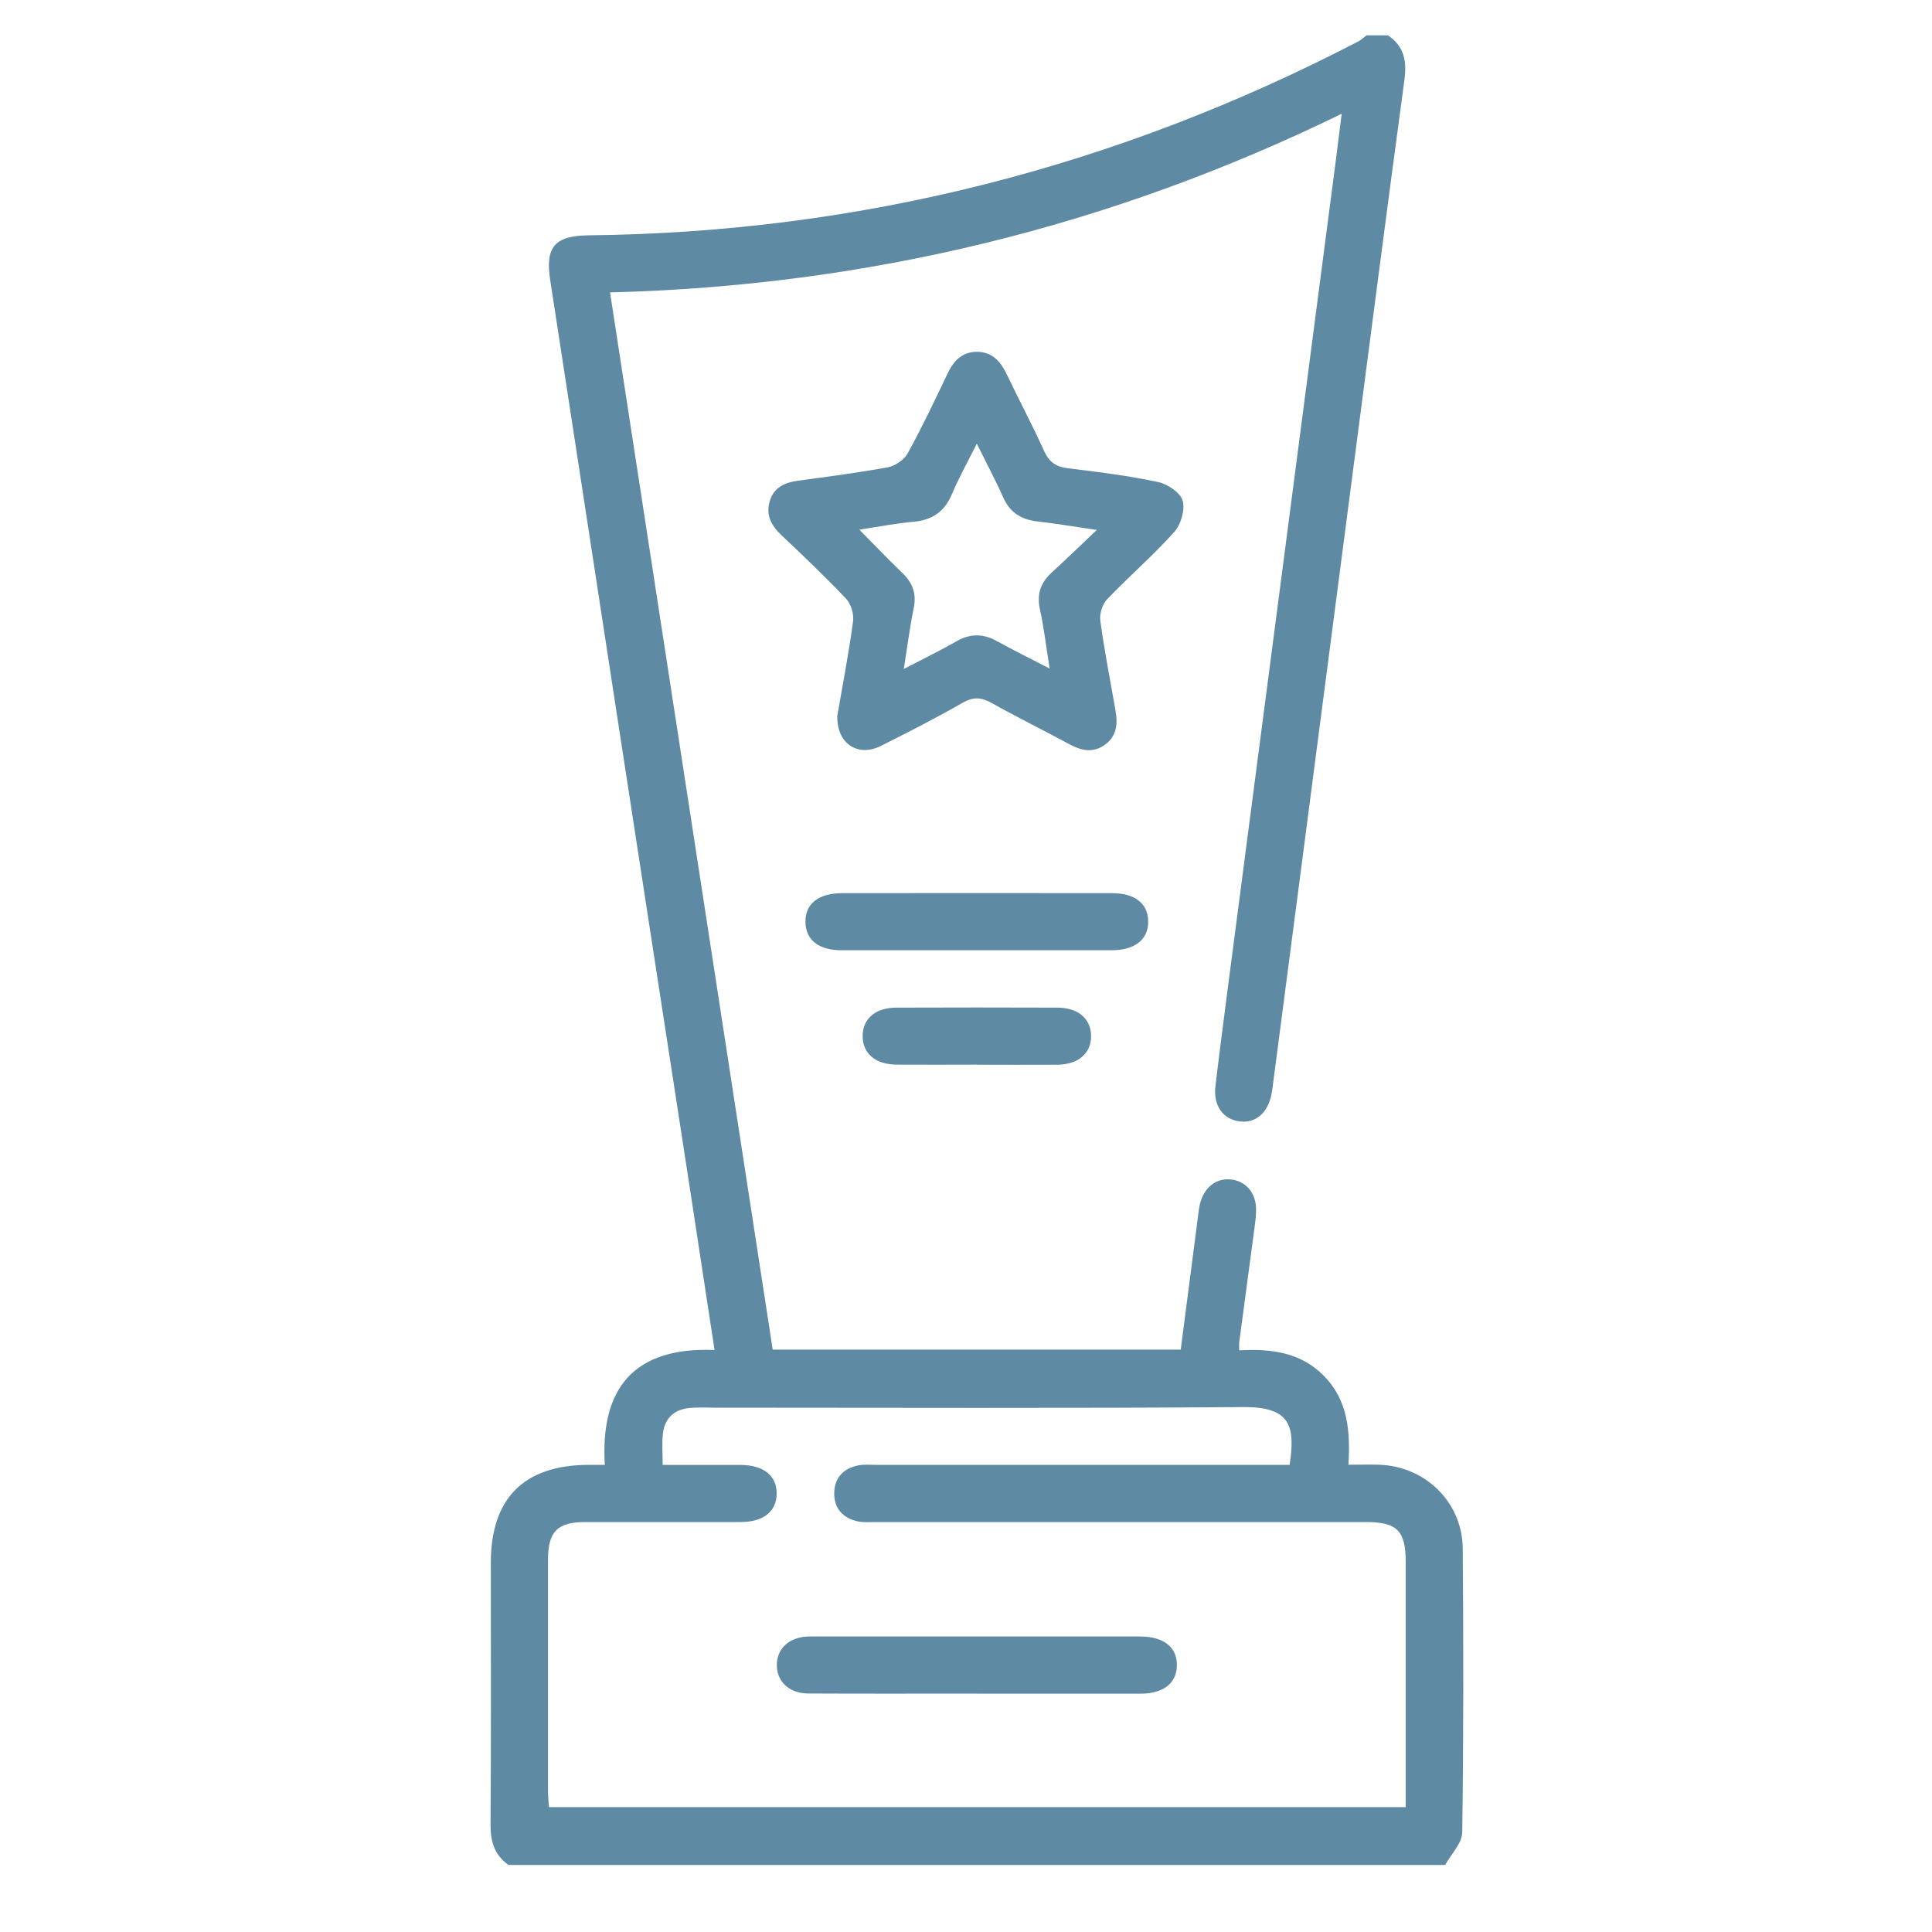 <svg xmlns="http://www.w3.org/2000/svg" id="Layer_1" viewBox="0 0 200 200"><defs><style>.cls-1{fill:#5e8aa3;stroke-width:0px;}</style></defs><path class="cls-1" d="m145.52,187.07c0-8.6,0-16.98,0-25.36,0-3.27-.89-4.15-4.17-4.15-16.89,0-33.79,0-50.68,0-.61,0-1.25.06-1.84-.06-1.58-.34-2.51-1.35-2.47-2.99.04-1.55.96-2.5,2.47-2.81.59-.12,1.23-.06,1.84-.06,13.62,0,27.25,0,40.88,0h1.95c.6-3.99.12-6.01-4.77-5.98-18.31.14-36.62.06-54.92.06-.8,0-1.61-.05-2.41.03-1.62.15-2.61,1.07-2.78,2.7-.11,1.01-.02,2.05-.02,3.2,2.84,0,5.49-.01,8.12,0,2.33.02,3.69,1.12,3.68,2.96,0,1.84-1.37,2.95-3.7,2.95-5.36.01-10.73,0-16.09,0-2.9,0-3.88.98-3.88,3.89,0,8.01,0,16.03,0,24.04,0,.52.07,1.05.1,1.58h88.68Zm-92.86,6c-1.5-1.04-1.9-2.48-1.88-4.28.07-9,.03-18,.03-27,0-6.69,3.42-10.12,10.11-10.15.49,0,.98,0,1.69,0-.48-7.95,3.03-12.22,11.36-11.89-.88-5.8-1.74-11.45-2.61-17.1-2.53-16.43-5.07-32.85-7.59-49.28-2.27-14.78-4.53-29.58-6.81-44.36-.53-3.44.44-4.61,4-4.65,28.16-.3,54.68-7.11,79.65-20.07.31-.16.57-.42.85-.63h2.22c1.69,1.14,1.97,2.68,1.7,4.65-1.85,13.67-3.61,27.36-5.4,41.04-1.79,13.69-3.57,27.37-5.35,41.05-.93,7.15-1.86,14.29-2.8,21.44-.06.49-.12.98-.21,1.46-.39,1.93-1.64,2.99-3.27,2.79-1.73-.2-2.77-1.63-2.53-3.63.43-3.67.92-7.33,1.39-11,1.91-14.66,3.83-29.32,5.74-43.98,1.79-13.74,3.59-27.49,5.38-41.23.18-1.4.35-2.8.56-4.47-23.95,11.68-49.06,17.81-75.74,18.49,5.63,36.58,11.23,73,16.84,109.44h42.24c.63-4.87,1.25-9.69,1.88-14.5.26-2.01,1.55-3.25,3.21-3.12,1.62.12,2.72,1.38,2.71,3.15,0,.43-.04.87-.09,1.29-.55,4.15-1.11,8.31-1.66,12.46-.02.18,0,.37,0,.8,3.24-.19,6.36.17,8.8,2.67,2.46,2.53,2.71,5.67,2.51,9.17,1.15,0,2.18-.03,3.2,0,4.76.16,8.59,3.89,8.63,8.65.08,9.8.09,19.61-.05,29.41-.02,1.13-1.15,2.24-1.77,3.37H52.65Z"></path><path class="cls-1" d="m101.13,45.9c-1,2-1.89,3.6-2.6,5.28-.76,1.79-2.02,2.65-3.94,2.83-1.8.16-3.6.51-5.63.82,1.6,1.62,2.99,3.08,4.44,4.47,1.06,1.02,1.5,2.14,1.19,3.64-.41,1.98-.66,3.99-1.03,6.31,2.02-1.05,3.79-1.91,5.47-2.87,1.43-.82,2.77-.79,4.19,0,1.69.93,3.43,1.79,5.44,2.83-.37-2.29-.59-4.24-1.01-6.15-.34-1.57.08-2.75,1.23-3.8,1.48-1.35,2.92-2.75,4.66-4.4-2.4-.35-4.26-.67-6.14-.88-1.68-.19-2.85-.92-3.56-2.51-.77-1.74-1.67-3.42-2.73-5.56m-14.45,28.29c.53-3.08,1.19-6.47,1.65-9.88.1-.76-.22-1.81-.74-2.36-2.16-2.28-4.44-4.45-6.72-6.6-1.03-.98-1.58-2.06-1.17-3.46.41-1.44,1.55-1.95,2.93-2.14,3.11-.42,6.23-.82,9.31-1.39.76-.14,1.68-.78,2.05-1.45,1.48-2.69,2.8-5.47,4.12-8.25.64-1.34,1.54-2.27,3.08-2.25,1.54.02,2.41.99,3.04,2.31,1.27,2.67,2.67,5.28,3.88,7.97.53,1.16,1.25,1.63,2.49,1.78,3.12.37,6.24.77,9.31,1.42.98.21,2.3,1.1,2.54,1.93.27.95-.19,2.49-.89,3.26-2.18,2.43-4.66,4.57-6.92,6.93-.49.51-.81,1.5-.72,2.21.42,3.11,1.03,6.19,1.57,9.28.25,1.41.16,2.73-1.15,3.63-1.23.84-2.42.55-3.64-.11-2.65-1.44-5.36-2.76-7.99-4.24-1.07-.6-1.91-.69-3.04-.04-2.77,1.59-5.63,3.05-8.49,4.48-2.32,1.15-4.51-.21-4.48-3.02"></path><path class="cls-1" d="m101,98.37c-4.63,0-9.25,0-13.87,0-2.36,0-3.71-1.05-3.75-2.89-.05-1.9,1.34-3.02,3.8-3.02,9.31-.01,18.62-.01,27.93,0,2.36,0,3.71,1.05,3.75,2.88.05,1.89-1.35,3.03-3.8,3.03-4.69,0-9.37,0-14.06,0"></path><path class="cls-1" d="m101.12,110.21c-2.77,0-5.55.02-8.32,0-2.18-.02-3.5-1.16-3.5-2.95s1.31-2.95,3.5-2.95c5.55-.02,11.1-.02,16.64,0,2.18,0,3.5,1.15,3.51,2.95,0,1.79-1.33,2.94-3.5,2.96-2.77.02-5.55,0-8.32,0"></path><path class="cls-1" d="m101.23,175.32c-5.86,0-11.71.02-17.57-.01-2-.02-3.29-1.28-3.24-3.02.04-1.67,1.28-2.79,3.2-2.88.18,0,.37,0,.56,0,11.28,0,22.56,0,33.85,0,2.45,0,3.85,1.13,3.8,3.03-.05,1.83-1.4,2.88-3.76,2.89-5.61,0-11.22,0-16.83,0"></path></svg>